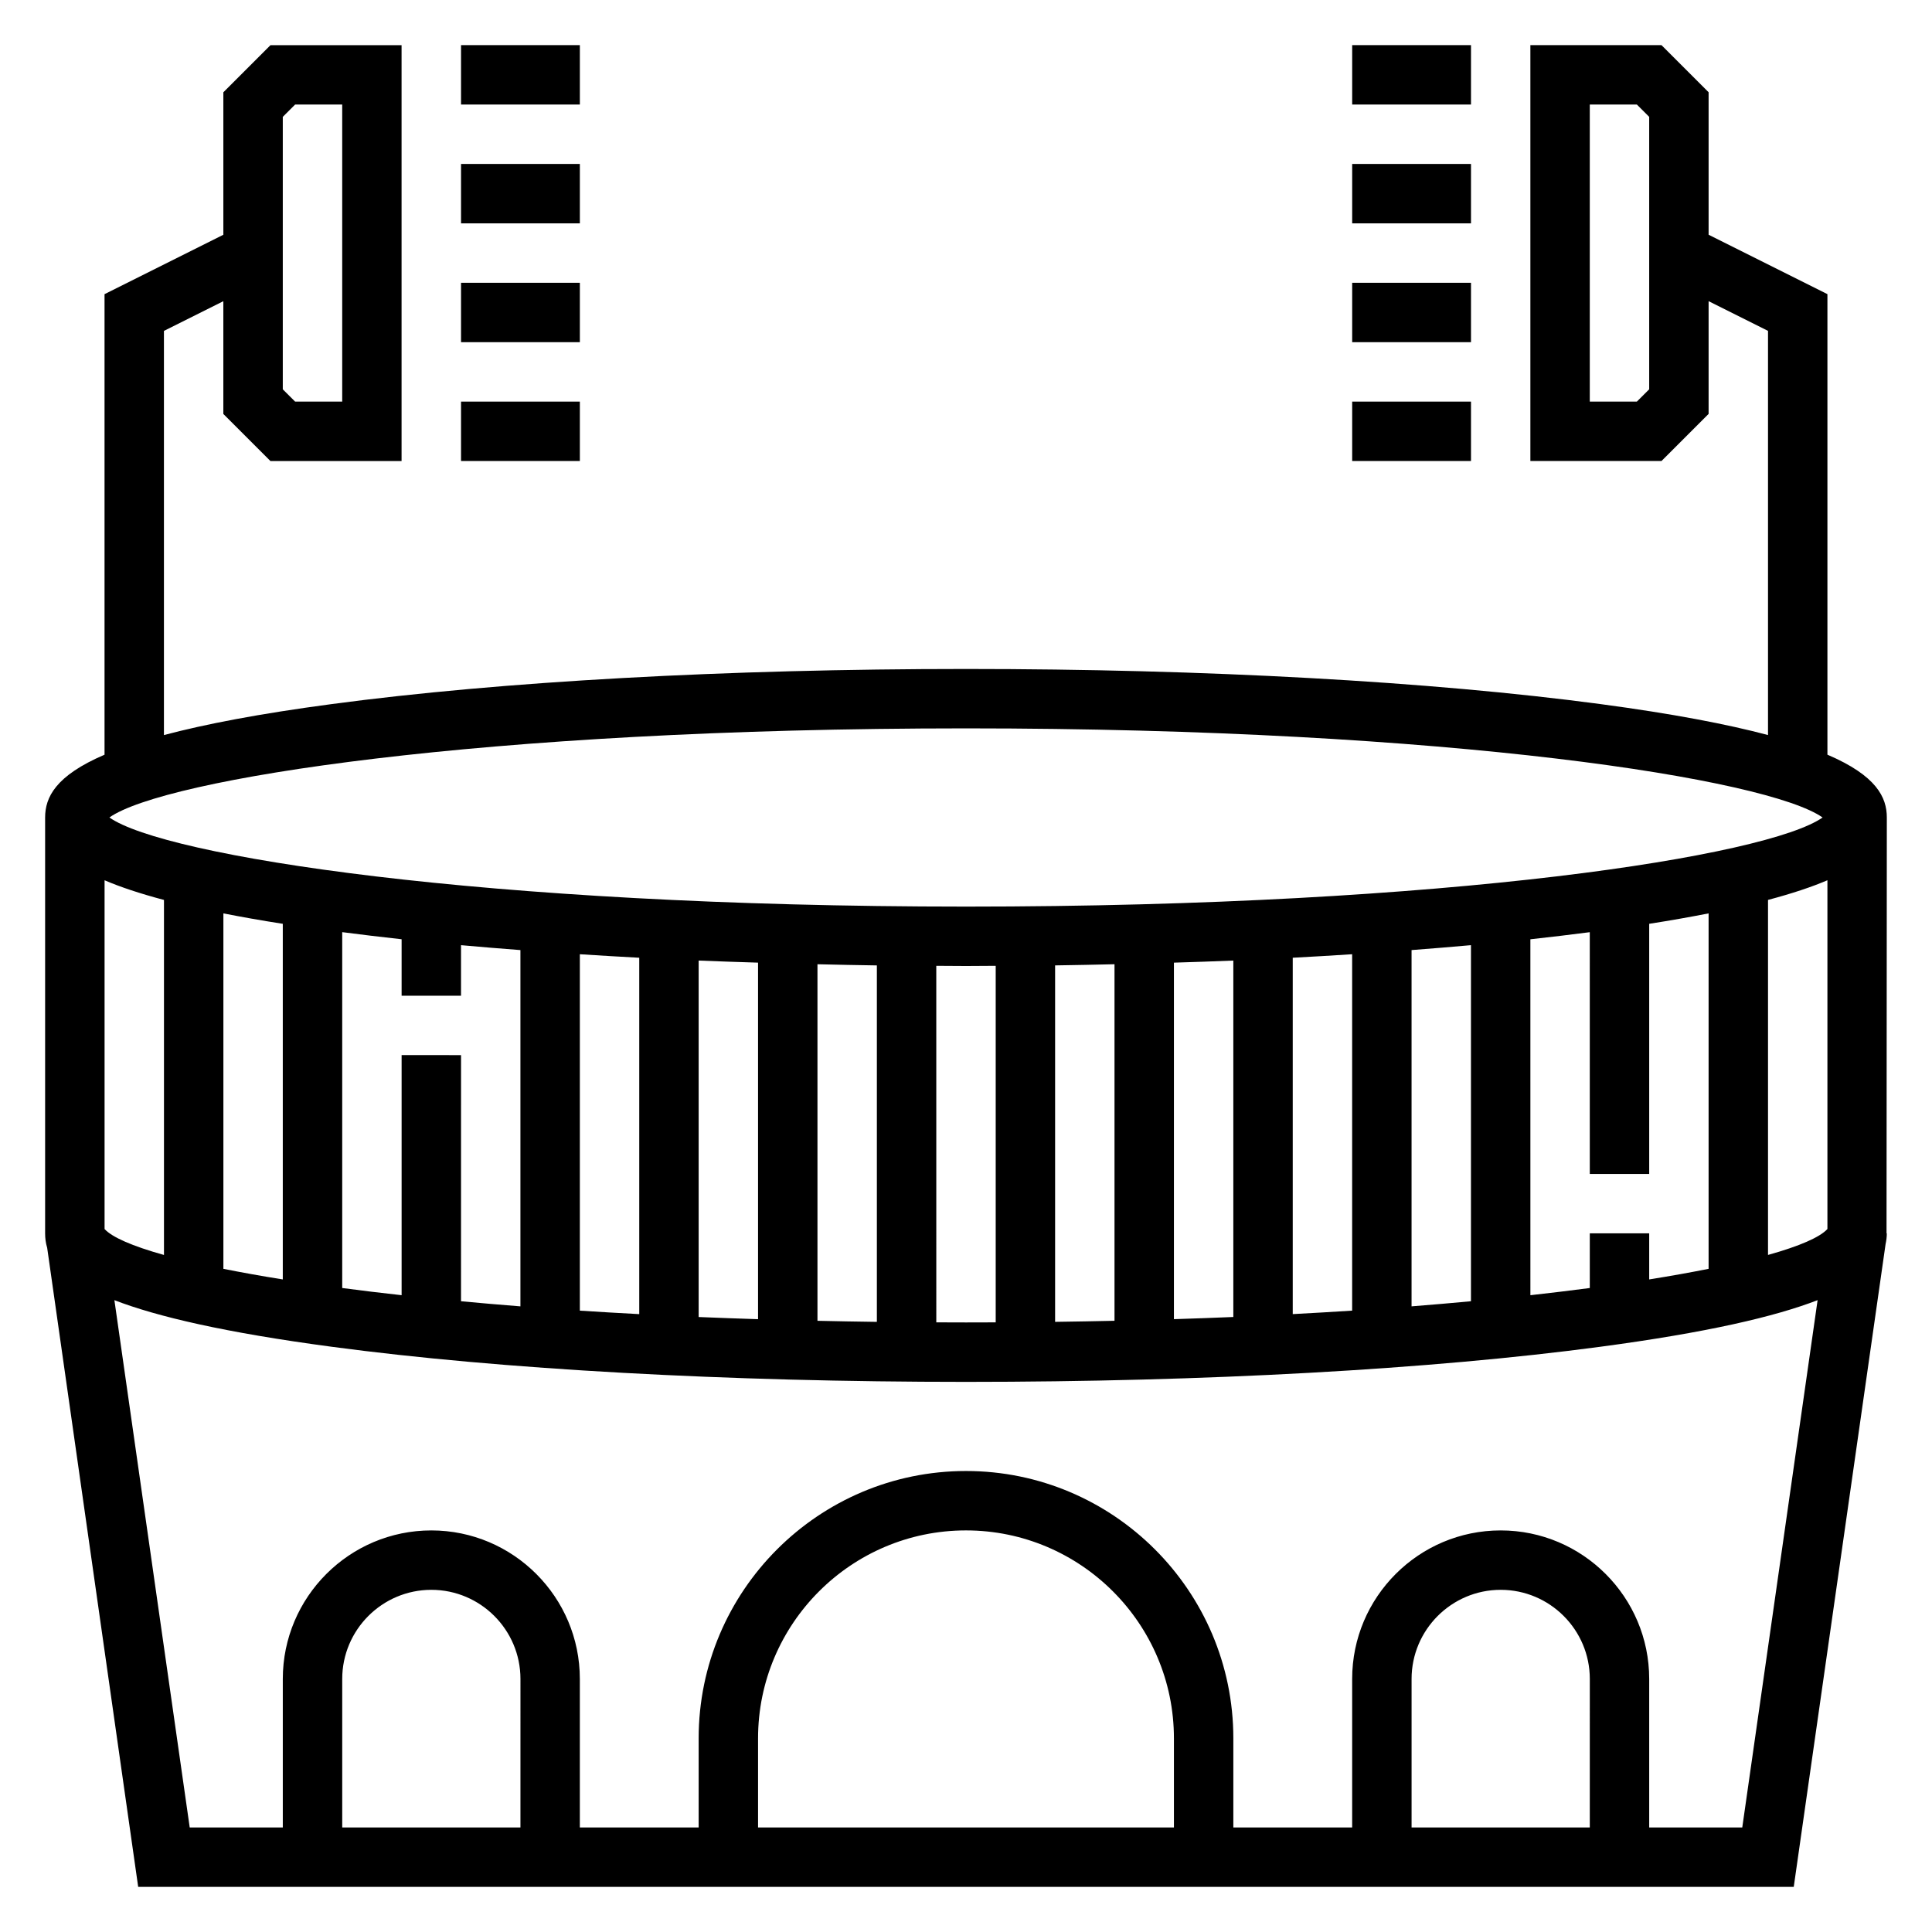 <?xml version="1.0" encoding="UTF-8"?>
<!-- Uploaded to: SVG Repo, www.svgrepo.com, Generator: SVG Repo Mixer Tools -->
<svg fill="#000000" width="800px" height="800px" version="1.1" viewBox="144 144 512 512" xmlns="http://www.w3.org/2000/svg">
 <g>
  <path d="m643.95 470.85 0.078-110.21c0-5.328-2.731-11.074-15.742-16.641v-122.05l-31.488-15.742v-37.758l-12.488-12.484h-34.746v110.21h34.746l12.488-12.484v-29.879l15.742 7.871v107.11c-10.848-2.875-25.215-5.644-44.516-8.219-44.941-5.988-104.61-9.289-168.03-9.289-63.418 0-123.09 3.297-168.03 9.297-19.305 2.566-33.672 5.34-44.52 8.219v-107.11l15.742-7.871v29.883l12.488 12.484h34.746v-110.21h-34.746l-12.484 12.484v37.754l-31.488 15.742v122.05c-13.012 5.57-15.746 11.316-15.746 16.645v110.21c0 1.25 0.148 2.527 0.543 3.816l24.121 169.37h438.74l24.332-170.31c0.207-0.969 0.332-1.926 0.332-2.871zm-62.898-223.68-3.266 3.258h-12.477v-78.719h12.477l3.266 3.258zm-362.11-72.203 3.266-3.258h12.48v78.719h-12.48l-3.266-3.258zm346.37 295.88v14.492c-4.984 0.652-10.234 1.289-15.742 1.906l-0.004-94.324c5.441-0.59 10.652-1.227 15.742-1.883l0.004 64.062h15.742v-66.281c5.777-0.898 10.965-1.828 15.742-2.762v94.195c-4.762 0.953-10.004 1.891-15.742 2.809v-12.215zm-314.88-47.234v63.629c-5.512-0.613-10.762-1.242-15.742-1.906v-94.309c5.094 0.66 10.305 1.289 15.742 1.883v14.961h15.742v-13.391c5.109 0.465 10.398 0.891 15.742 1.301v94.418c-5.434-0.426-10.676-0.883-15.742-1.355l0.004-65.23zm-78.719 46.094v-92.426c4.117 1.762 9.305 3.504 15.742 5.211v94.086c-8.453-2.363-13.758-4.707-15.742-6.871zm31.488-83.648c4.777 0.938 9.965 1.859 15.742 2.762v94.242c-5.738-0.914-10.98-1.859-15.742-2.809zm94.465 10.824c5.18 0.332 10.398 0.645 15.742 0.93v94.445c-5.367-0.285-10.645-0.59-15.742-0.922zm31.484 1.676c5.172 0.211 10.453 0.387 15.742 0.551v94.488c-5.344-0.172-10.621-0.363-15.742-0.574zm31.488 0.977c5.227 0.117 10.438 0.242 15.742 0.309v94.465c-5.336-0.07-10.578-0.164-15.742-0.285zm31.488 0.418c2.629 0.008 5.227 0.047 7.875 0.047 2.644 0 5.242-0.039 7.871-0.047v94.488c-2.613 0.004-5.219 0.02-7.871 0.02s-5.258-0.016-7.871-0.023zm31.488-0.113c5.305-0.07 10.516-0.195 15.742-0.309v94.488c-5.164 0.117-10.406 0.211-15.742 0.285zm31.488-0.73c5.289-0.164 10.57-0.332 15.742-0.551v94.457c-5.125 0.219-10.398 0.402-15.742 0.574zm31.488-1.301c5.344-0.277 10.562-0.598 15.742-0.93v94.449c-5.102 0.332-10.375 0.637-15.742 0.922zm31.488-2.031c5.344-0.41 10.637-0.836 15.742-1.301v94.363c-5.07 0.473-10.312 0.93-15.742 1.355zm94.465-13.293c6.438-1.707 11.629-3.449 15.742-5.211v92.426c-1.984 2.164-7.289 4.512-15.742 6.871zm-212.54-45.461c128.76 0 212.61 13.453 227 23.617-14.398 10.164-98.242 23.617-227 23.617-128.77-0.004-212.61-13.457-227.01-23.621 14.398-10.16 98.242-23.613 227.01-23.613zm-118.08 291.27h-47.23v-39.359c0-13.02 10.598-23.617 23.617-23.617 13.02 0 23.617 10.598 23.617 23.617zm173.18 0h-110.21v-23.617c0-30.379 24.719-55.105 55.105-55.105s55.105 24.727 55.105 55.105zm110.21 0h-47.23v-39.359c0-13.02 10.598-23.617 23.617-23.617s23.617 10.598 23.617 23.617zm40.406 0h-24.664v-39.359c0-21.703-17.656-39.359-39.359-39.359-21.703 0-39.359 17.656-39.359 39.359v39.359h-31.488v-23.617c0-39.07-31.789-70.848-70.848-70.848-39.062 0-70.848 31.781-70.848 70.848v23.617h-31.488v-39.359c0-21.703-17.656-39.359-39.359-39.359-21.703 0-39.359 17.656-39.359 39.359v39.359h-24.668l-19.961-139.74c11.289 4.352 29.207 8.566 57.648 12.359 44.945 6 104.62 9.297 168.04 9.297s123.09-3.297 168.03-9.297c28.441-3.793 46.359-8.004 57.648-12.359z"/>
  <path d="m266.18 155.96h31.488v15.742h-31.488z"/>
  <path d="m266.18 187.45h31.488v15.742h-31.488z"/>
  <path d="m266.18 218.94h31.488v15.742h-31.488z"/>
  <path d="m266.18 250.43h31.488v15.742h-31.488z"/>
  <path d="m502.34 155.96h31.488v15.742h-31.488z"/>
  <path d="m502.34 187.45h31.488v15.742h-31.488z"/>
  <path d="m502.34 218.94h31.488v15.742h-31.488z"/>
  <path d="m502.34 250.43h31.488v15.742h-31.488z"/>
 </g>
</svg>